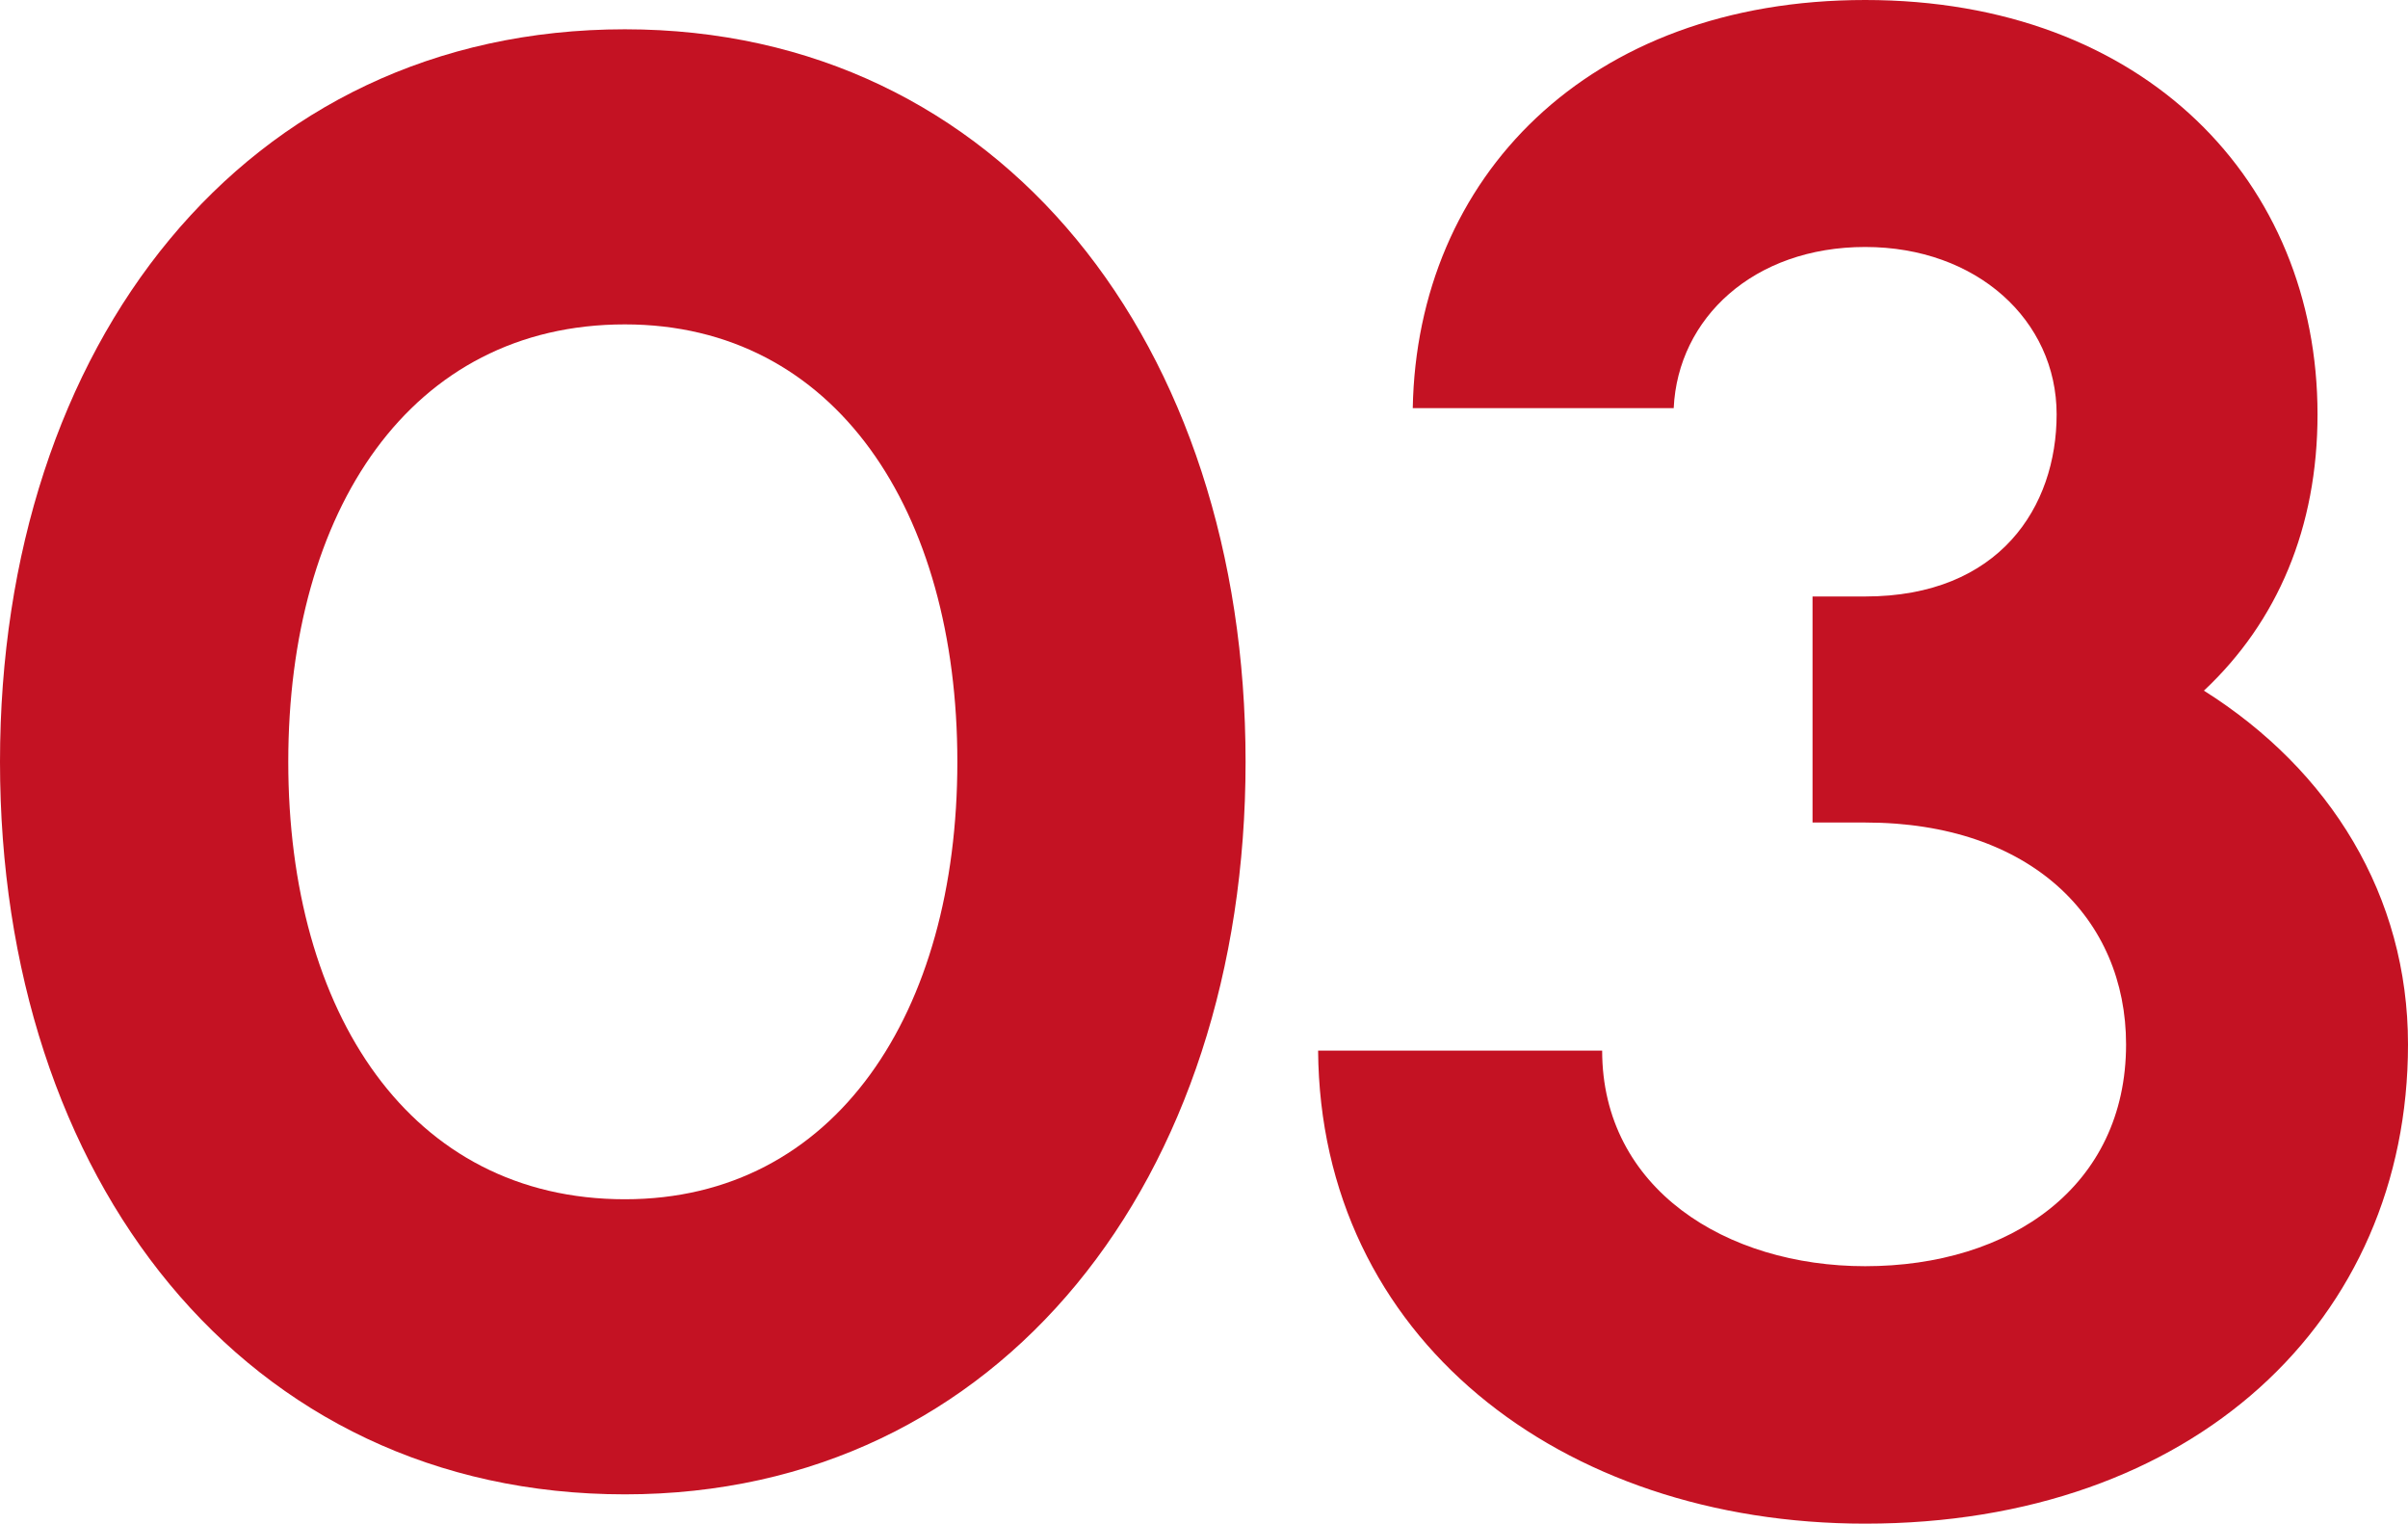 <?xml version="1.0" encoding="UTF-8"?> <svg xmlns="http://www.w3.org/2000/svg" width="49" height="31" viewBox="0 0 49 31" fill="none"> <path d="M12.716 30.404C20.38 30.404 25.346 23.974 25.346 15.5C25.346 7.026 20.38 0.596 12.716 0.596C4.967 0.596 0 7.026 0 15.5C0 23.974 4.967 30.404 12.716 30.404ZM12.716 24.4C8.349 24.4 5.866 20.61 5.866 15.5C5.866 10.39 8.349 6.6 12.716 6.6C16.997 6.6 19.481 10.39 19.481 15.5C19.481 20.61 16.997 24.4 12.716 24.4Z" fill="#C41223"></path> <path d="M44.847 14.052C46.346 12.647 47.159 10.731 47.159 8.431C47.159 3.705 43.648 0 37.954 0C32.302 0 28.834 3.62 28.748 8.304H34.058C34.143 6.473 35.685 5.025 37.954 5.025C40.223 5.025 41.85 6.515 41.85 8.431C41.85 10.305 40.694 12.136 37.954 12.136H36.883V16.735H37.954C41.336 16.735 43.263 18.694 43.263 21.249C43.263 24.144 40.908 25.762 37.954 25.762C35.128 25.762 32.602 24.187 32.602 21.376H26.822C26.865 27.21 31.746 31 37.954 31C44.633 31 49 26.869 49 21.249C49 18.225 47.416 15.67 44.847 14.052Z" fill="#C41223"></path> </svg> 